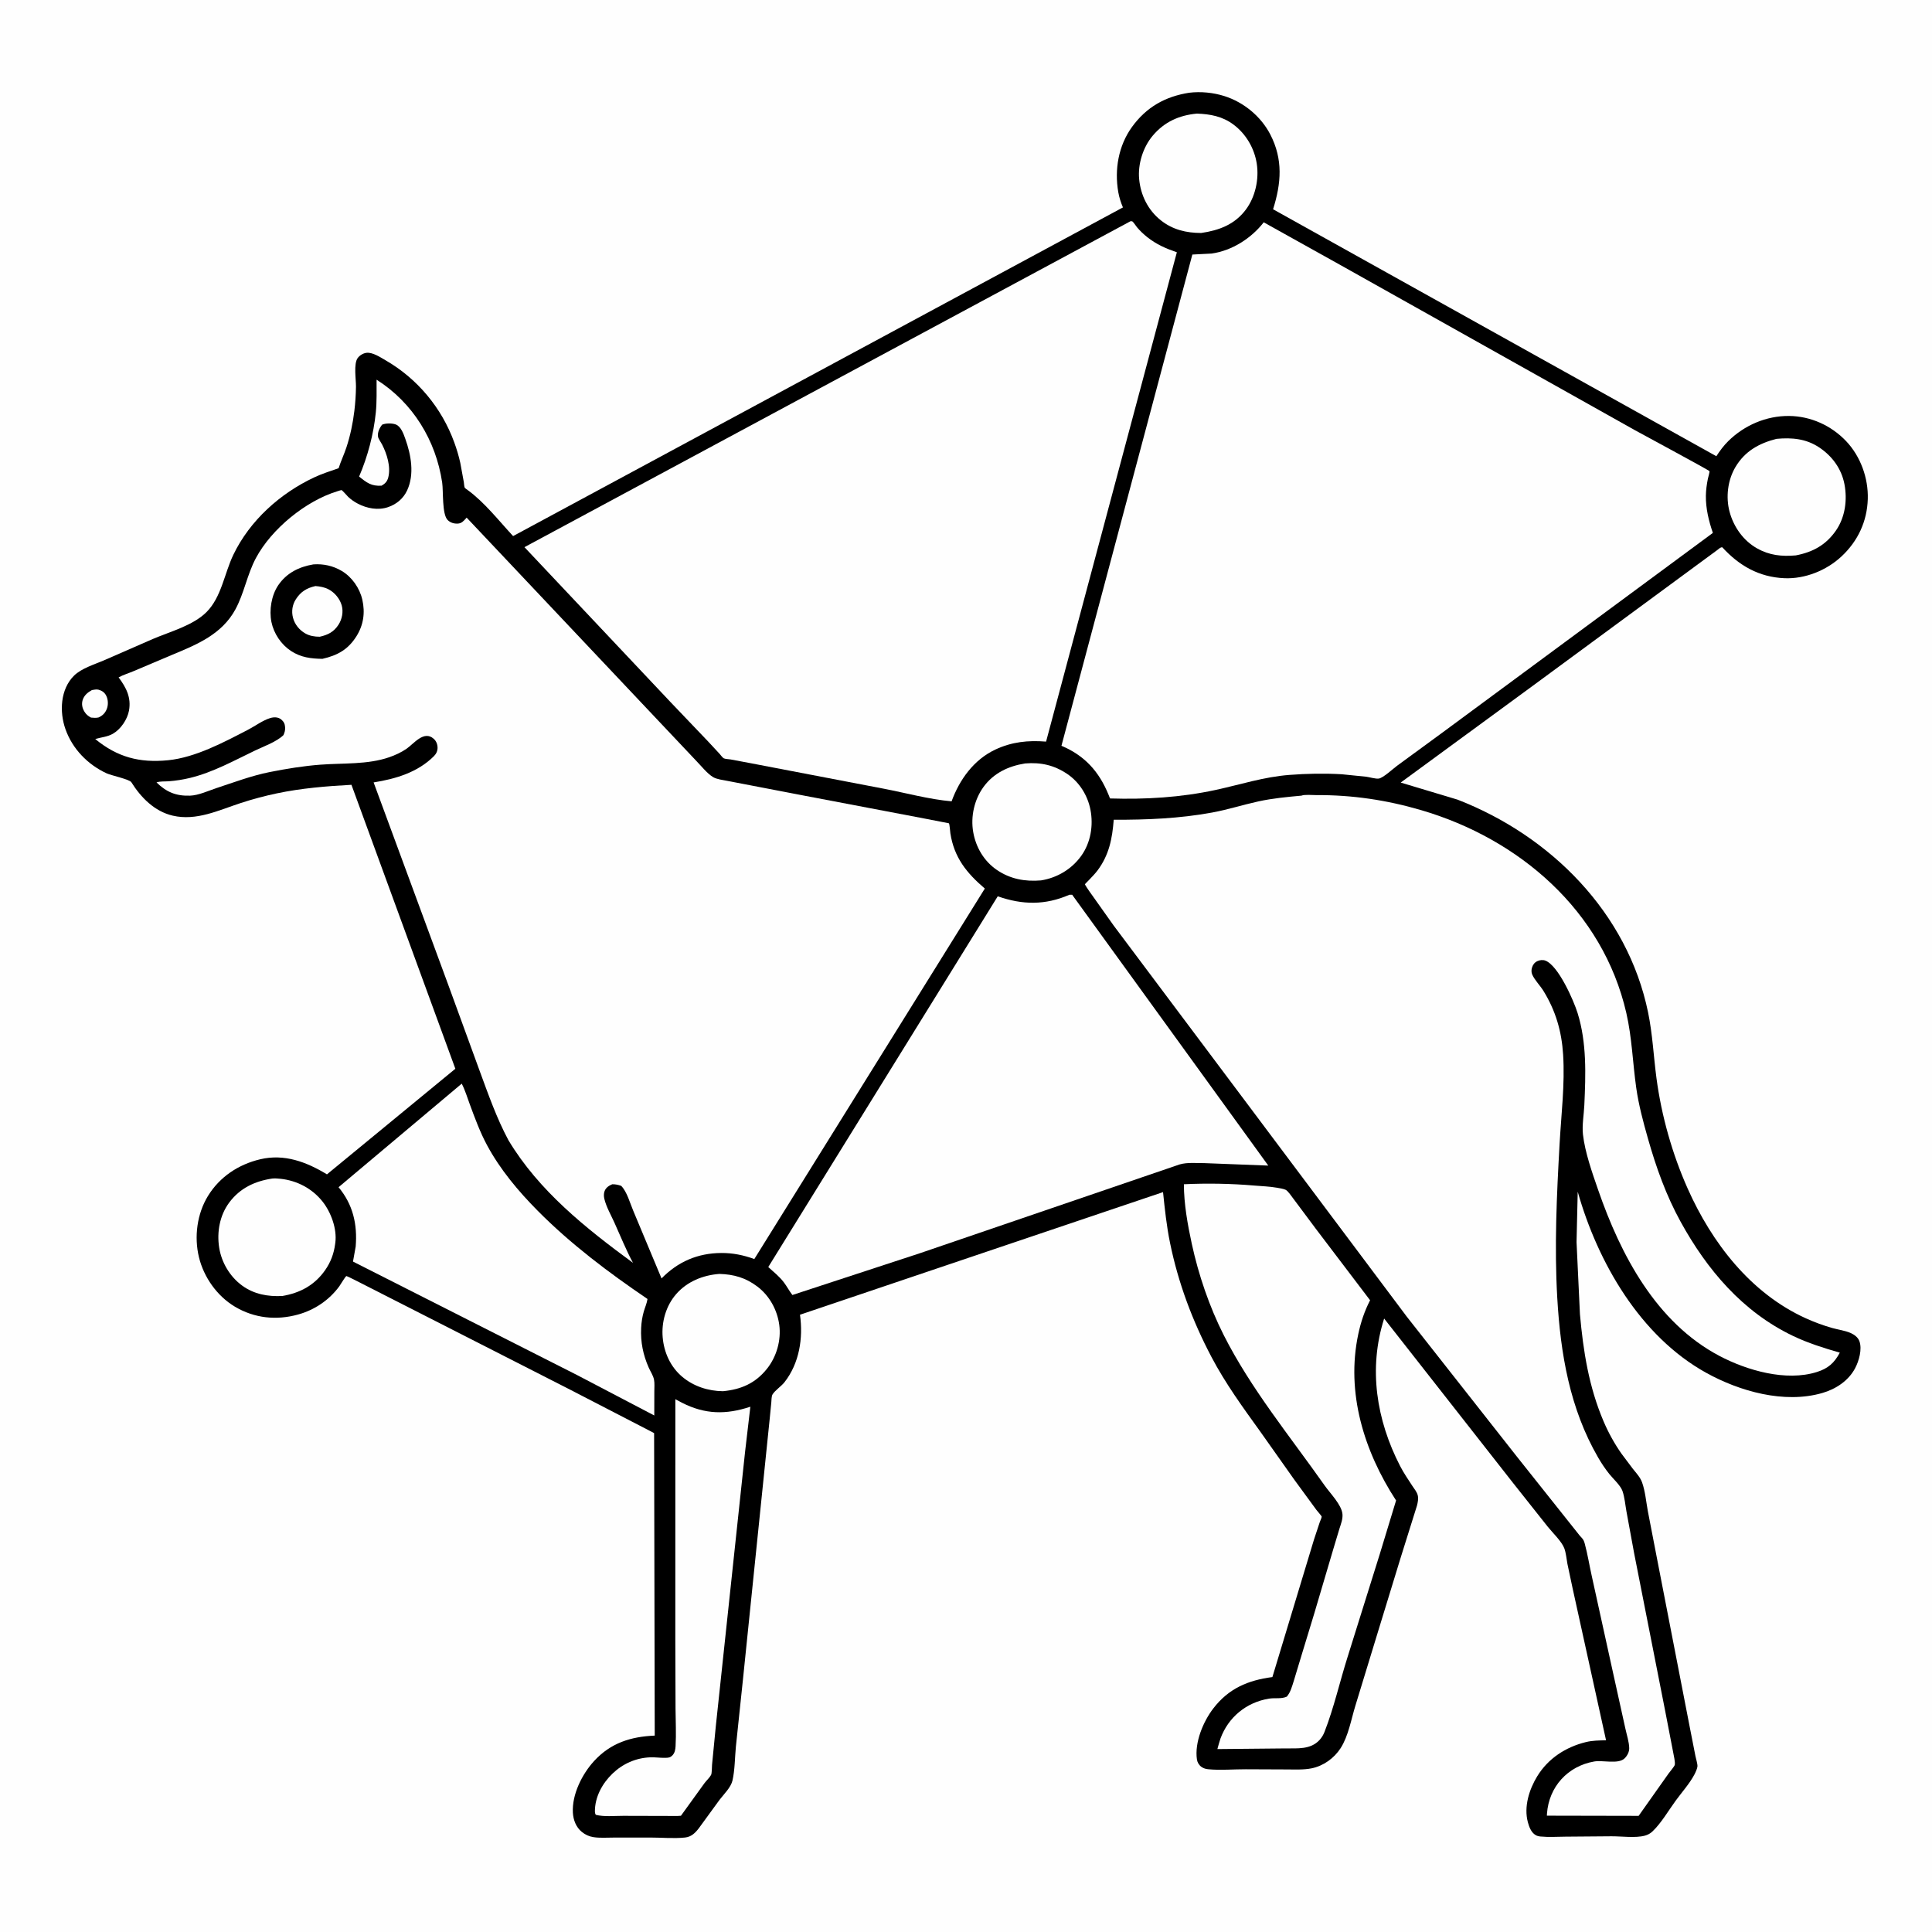 <svg version="1.1" xmlns="http://www.w3.org/2000/svg" style="display: block;" viewBox="0 0 2048 2048" width="1024" height="1024">
<path transform="translate(0,0)" fill="rgb(254,254,254)" d="M -0 -0 L 2048 0 L 2048 2048 L -0 2048 L -0 -0 z"/>
<path transform="translate(0,0)" fill="rgb(0,0,0)" d="M 1260.52 98.313 C 1272.88 96.823 1286.04 98.101 1297.9 101.852 C 1318.39 108.336 1336.67 123.39 1346.57 142.546 C 1360.23 169.006 1358.2 194.256 1349.51 221.829 L 1819.39 483.602 C 1823.13 477.843 1827.18 472.357 1832.09 467.528 C 1849.21 450.694 1872.37 440.734 1896.46 440.941 C 1919.34 441.137 1941.2 451.037 1956.95 467.614 C 1972.33 483.81 1980.59 506.834 1979.93 529 C 1979.21 552.765 1969.41 573.639 1952.06 589.843 C 1936.15 604.696 1913.38 613.88 1891.48 612.925 C 1864.58 611.752 1843.51 599.631 1825.71 580.16 C 1823.65 579.986 1822.1 581.819 1820.45 583.018 L 1622 729.044 L 1484.8 829.548 L 1545.03 847.642 C 1643.62 885.891 1725.27 967.398 1747.04 1073.2 C 1751.82 1096.44 1752.83 1119.6 1755.94 1143 C 1761.2 1182.61 1772.67 1223.3 1788.95 1259.81 C 1814.65 1317.46 1855.64 1370.86 1914.25 1397.45 C 1923.41 1401.6 1932.94 1405.14 1942.63 1407.84 C 1948.75 1409.54 1955.72 1410.44 1961.53 1412.94 C 1965.42 1414.61 1969.5 1417.5 1971.01 1421.63 C 1974.16 1430.22 1970.56 1442.76 1966.43 1450.51 C 1959.32 1463.84 1945.95 1472.52 1931.72 1476.64 C 1891.41 1488.29 1844.15 1474.9 1808.58 1455.2 C 1738.68 1416.5 1693.63 1338.11 1672.45 1263.29 L 1671.2 1316.62 L 1674.8 1393.02 C 1678.31 1432.36 1684.22 1469.99 1699.81 1506.59 C 1704.99 1518.74 1711.41 1530.38 1719 1541.17 L 1731.04 1557.19 C 1734.61 1561.63 1738.78 1566.05 1740.71 1571.5 C 1744.06 1580.97 1744.95 1591.98 1746.78 1601.89 L 1756.22 1650.7 L 1791.27 1831.12 L 1797.25 1861.57 C 1797.82 1864.54 1799.56 1869.72 1799.36 1872.48 C 1799.2 1874.68 1797.26 1878.95 1796.19 1880.98 C 1791.16 1890.57 1782.8 1899.89 1776.35 1908.72 C 1768.67 1919.22 1760.98 1932.61 1751.58 1941.5 C 1749.31 1943.64 1746.65 1945.04 1743.65 1945.86 C 1733.64 1948.58 1718.71 1946.46 1708.08 1946.54 L 1659.53 1946.93 C 1650.86 1947 1641.63 1947.61 1633 1946.77 C 1631.14 1946.59 1629.49 1946.24 1627.86 1945.29 C 1623.1 1942.53 1620.93 1936.61 1619.58 1931.57 C 1615.22 1915.25 1620.97 1896.94 1629.48 1883 C 1641.07 1864.02 1659.69 1851.97 1681 1846.71 C 1688.14 1844.95 1695.16 1844.94 1702.48 1844.78 L 1667.14 1684.19 L 1661.54 1657.81 C 1660.56 1652.56 1660.03 1645.98 1658.14 1641.05 C 1655.4 1633.94 1645.64 1624.56 1640.75 1618.46 L 1603.91 1572 L 1467.25 1397.71 C 1450.34 1450.75 1459.06 1505.29 1484.15 1554 C 1487.94 1561.36 1492.63 1568.18 1497.14 1575.11 C 1499.09 1578.09 1502 1581.54 1502.85 1585 C 1503.74 1588.62 1502.95 1592.6 1502.02 1596.13 L 1484.74 1651.28 L 1461.02 1728.71 L 1436.78 1808.05 C 1432.35 1822.47 1429.33 1840.37 1421.11 1853.12 C 1414.22 1863.81 1402.91 1871.94 1390.39 1874.5 C 1381.86 1876.24 1372.19 1875.68 1363.48 1875.68 L 1320.55 1875.5 C 1307.51 1875.46 1293.82 1876.71 1280.89 1875.48 C 1278.14 1875.22 1275.85 1874.58 1273.56 1872.95 C 1270.96 1871.09 1269.22 1868.18 1268.77 1865.01 C 1266.21 1847.04 1275.42 1824.98 1286.15 1811.01 C 1302.41 1789.83 1322.93 1781.15 1348.79 1777.76 L 1392.91 1631.92 L 1399.03 1613.47 C 1399.46 1612.22 1401.09 1608.81 1401.06 1607.65 C 1401.05 1607.11 1396.09 1601.39 1395.49 1600.62 L 1372.21 1568.82 L 1335.84 1517.4 C 1317.36 1491.75 1298.98 1466.49 1284.2 1438.44 C 1264 1400.09 1248.99 1360.03 1240.28 1317.5 C 1236.63 1299.73 1234.74 1281.71 1232.87 1263.69 L 848.019 1393.67 C 851.509 1418.52 847.345 1445.14 831.571 1465.23 C 828.171 1469.56 821.375 1473.96 818.858 1478.28 C 817.774 1480.15 817.82 1484.38 817.625 1486.51 L 815.906 1504.07 L 787.514 1780.78 L 780.078 1851.46 C 778.967 1862.94 779.02 1876.14 776.479 1887.33 C 774.777 1894.83 767.347 1901.85 762.778 1907.85 L 741.113 1937.58 C 737.237 1942.76 732.996 1947.13 726.196 1947.85 C 714.212 1949.12 700.981 1947.84 688.861 1947.87 L 650.427 1947.91 C 643.469 1947.89 635.901 1948.53 629.053 1947.44 C 624.351 1946.7 620.482 1944.9 616.774 1941.92 C 610.643 1936.99 607.695 1929.17 607.271 1921.5 C 606.205 1902.22 617.036 1880.6 629.795 1866.72 C 647.374 1847.6 668.597 1840.9 694.045 1839.81 L 693.383 1519.18 L 691.723 1518.25 L 603.893 1472.85 L 474.713 1407.03 L 384.574 1361.15 C 382.289 1359.93 367.565 1352.47 367.201 1352.64 C 365.953 1353.24 360.934 1361.84 359.65 1363.58 C 348.842 1378.25 333.5 1388.58 315.983 1393.45 C 293.009 1399.83 269.71 1397.45 249.062 1385.16 C 230.076 1373.86 216.029 1353.94 210.875 1332.61 C 205.68 1311.12 208.846 1286.66 220.466 1267.75 C 232.929 1247.47 252.749 1234.38 275.701 1228.91 C 301.407 1222.78 324.881 1231.7 346.594 1244.87 L 482.693 1132.92 L 372.558 831.929 C 345.984 833.363 319.599 835.516 293.5 840.997 C 280.592 843.708 267.696 847.161 255.158 851.254 C 231.819 858.874 208.285 870.463 183.153 864.638 C 163.878 860.17 149.406 845.478 139.23 829.193 C 137.314 826.127 117.963 822.042 113.076 819.789 C 92.998 810.531 76.784 793.881 69.368 772.885 C 62.872 754.492 63.95 730.555 78.5 716.192 C 86.295 708.498 99.974 704.383 110 700.076 L 161.87 677.41 C 180.213 669.555 204.545 663.139 218.819 648.918 C 234.79 633.006 237.83 607.862 247.353 588.088 C 264.835 551.786 296.791 523.104 333.09 506.037 C 341.363 502.148 350.337 499.339 358.963 496.315 C 361.338 488.77 364.807 481.618 367.275 474.088 C 371.368 461.595 374.07 448.595 375.639 435.551 C 376.658 427.077 377.219 418.608 377.35 410.073 C 377.469 402.307 374.639 385.507 379.234 379.439 C 381.364 376.626 384.976 374.418 388.5 374.002 C 394.964 373.24 403.088 378.674 408.479 381.776 C 442.423 401.31 468.236 432.269 481.613 469.157 C 484.145 476.139 486.338 483.431 487.933 490.683 L 491.678 511.114 C 491.902 512.426 492.057 516.082 492.683 517.063 C 492.987 517.541 495.143 519.025 495.698 519.428 C 513.608 532.446 528.811 552.021 543.909 568.273 L 1190.35 219.873 C 1188.15 214.613 1186.4 209.304 1185.42 203.683 C 1181.26 179.739 1185.58 154.419 1200 134.521 C 1215.25 113.485 1235.2 102.306 1260.52 98.313 z"/>
<path transform="translate(0,0)" fill="rgb(254,254,254)" d="M 97.455 731.5 C 99.665 731.118 102.36 730.505 104.565 731.138 C 108.176 732.175 110.839 734.016 112.566 737.402 C 114.711 741.61 114.902 747.218 113.174 751.6 C 111.451 755.971 108.683 758.605 104.5 760.529 C 101.82 761.199 99.221 760.871 96.5 760.686 C 93.428 759.055 91.347 757.402 89.5 754.39 C 87.197 750.634 86.301 746.478 87.581 742.194 C 89.097 737.121 92.989 733.942 97.455 731.5 z"/>
<path transform="translate(0,0)" fill="rgb(254,254,254)" d="M 288.597 1249.3 C 291.559 1249.01 294.423 1249.25 297.373 1249.57 C 314.836 1251.42 330.911 1259.87 341.877 1273.66 C 350.86 1284.96 357.339 1302.59 355.472 1317.18 L 355.219 1319 C 353.896 1328.98 350.554 1337.9 344.809 1346.19 C 333.68 1362.24 318.268 1370.59 299.236 1373.81 C 283.971 1374.55 269.375 1372.01 256.755 1362.83 C 243.701 1353.33 234.747 1338.22 232.301 1322.32 C 229.785 1305.97 232.903 1288.42 242.855 1274.94 C 254.224 1259.54 270.033 1252.07 288.597 1249.3 z"/>
<path transform="translate(0,0)" fill="rgb(254,254,254)" d="M 762.59 1350.4 C 777.877 1350.86 790.399 1354.41 802.787 1363.76 C 815.604 1373.43 823.923 1388.52 826.046 1404.37 C 828.23 1420.68 823.245 1438.16 812.987 1451 C 800.683 1466.39 785.572 1472.91 766.33 1474.74 C 750.694 1474.57 735.244 1469.6 723.177 1459.43 C 710.728 1448.94 703.84 1433.64 702.466 1417.59 C 701.082 1401.42 705.942 1384.24 716.711 1371.87 C 728.431 1358.41 745.136 1351.72 762.59 1350.4 z"/>
<path transform="translate(0,0)" fill="rgb(254,254,254)" d="M 1883.16 465.194 C 1899.57 463.699 1914.44 464.986 1928.44 474.298 C 1942.15 483.414 1952.01 496.818 1955.17 513.153 C 1958.39 529.861 1955.99 548.205 1946.18 562.392 C 1935.56 577.735 1921.59 585.328 1903.6 588.742 C 1888.68 590.047 1875.69 588.707 1862.49 581.254 C 1847.93 573.037 1837.76 558.559 1833.44 542.566 C 1829.25 527.081 1831.42 508.939 1839.63 495.12 C 1849.7 478.176 1864.68 469.936 1883.16 465.194 z"/>
<path transform="translate(0,0)" fill="rgb(254,254,254)" d="M 1086.65 809.282 C 1103.31 807.9 1117.52 811.079 1131.45 820.512 C 1144.31 829.214 1153.04 843.324 1155.95 858.5 C 1159.15 875.195 1156.14 893.35 1146.13 907.278 C 1135.94 921.448 1120.6 930.525 1103.51 933.263 C 1086.62 934.694 1070.88 931.87 1056.63 922.109 C 1043.03 912.797 1034.47 898.161 1031.65 882.074 C 1028.78 865.7 1032.77 847.694 1042.53 834.237 C 1053.28 819.432 1069.03 812.092 1086.65 809.282 z"/>
<path transform="translate(0,0)" fill="rgb(254,254,254)" d="M 1268.77 120.416 C 1282.93 120.93 1295.76 123.295 1307.44 131.977 C 1320.77 141.879 1329.7 157.143 1332.22 173.5 C 1334.77 190.079 1330.7 208.796 1320.56 222.315 C 1308.73 238.071 1292.28 244.185 1273.32 246.972 C 1257.46 246.904 1243.19 243.591 1230.5 233.527 C 1216.92 222.756 1209.13 206.887 1207.54 189.778 C 1206.07 173.969 1211.62 156.142 1221.84 143.954 C 1234.18 129.233 1249.84 122.181 1268.77 120.416 z"/>
<path transform="translate(0,0)" fill="rgb(254,254,254)" d="M 715.898 1483.2 L 722.804 1486.9 C 747.336 1499.41 769.473 1499.76 795.41 1491.19 L 789.839 1538.72 L 758.838 1829.35 L 754.804 1870.69 C 754.567 1873.13 754.751 1879.7 753.726 1881.59 C 752.133 1884.51 748.702 1887.6 746.664 1890.38 L 721.828 1924.77 L 718.25 1925.01 L 660.725 1924.86 C 651.504 1924.83 640.288 1926.07 631.5 1923.76 C 630.828 1922.47 630.619 1921.59 630.619 1920.12 C 630.616 1904.78 638.505 1890.4 649.351 1880.02 C 660.215 1869.61 673.931 1863.54 689.001 1862.85 C 694.346 1862.61 699.675 1863.48 705 1863.38 C 708.527 1863.31 710.51 1863.24 712.988 1860.55 C 715.336 1858 715.936 1854.53 716.132 1851.18 C 716.895 1838.1 716.186 1824.63 716.1 1811.5 L 715.861 1739.6 L 715.898 1483.2 z"/>
<path transform="translate(0,0)" fill="rgb(254,254,254)" d="M 489.456 1148.72 C 493.017 1155.6 495.364 1163.48 498.052 1170.76 C 503.467 1185.44 508.919 1200.27 516.346 1214.06 C 530.196 1239.77 549.356 1262.62 569.843 1283.31 C 604.984 1318.8 645.136 1348.97 686.379 1376.98 C 685.735 1381.49 683.683 1385.92 682.423 1390.32 C 680.819 1395.93 679.916 1401.87 679.641 1407.69 C 678.93 1422.67 681.676 1436.13 687.677 1449.75 C 689.496 1453.88 692.461 1458.11 693.299 1462.57 C 694.027 1466.44 693.607 1470.79 693.613 1474.72 L 693.558 1500.46 L 611.714 1457.61 L 374.189 1337.32 L 377.033 1321.43 C 378.985 1297.84 374.174 1276.84 358.88 1258.49 L 489.456 1148.72 z"/>
<path transform="translate(0,0)" fill="rgb(254,254,254)" d="M 1254.97 1255.35 C 1279.61 1254.19 1305.08 1254.62 1329.64 1256.74 C 1337.53 1257.42 1345.71 1257.65 1353.5 1259.02 C 1356.2 1259.5 1360.41 1260.1 1362.86 1261.25 C 1365.34 1262.42 1369.53 1268.74 1371.25 1270.96 L 1395.04 1302.84 L 1452.35 1378.32 C 1446.37 1389.96 1442.56 1401.42 1439.83 1414.21 C 1426.59 1476.3 1445.99 1538.55 1479.9 1590.56 L 1462.48 1647.84 L 1428.68 1755.87 C 1420.31 1782.23 1414.1 1810.12 1404.05 1835.86 C 1402.81 1839.05 1401.05 1841.98 1398.72 1844.5 C 1389.29 1854.71 1375.59 1853.27 1363 1853.39 L 1290.47 1854.09 L 1291.89 1849 L 1293.7 1843.05 C 1302.06 1820.23 1321.29 1804.47 1345.31 1800.61 C 1351.61 1799.6 1358.16 1801.18 1364.09 1798.5 C 1368.03 1793.84 1369.57 1787.78 1371.4 1782.07 L 1379.88 1754 L 1393.16 1710.41 L 1413.55 1641.47 L 1419.89 1620.38 C 1421.47 1615.41 1423.55 1610.26 1423.06 1604.95 C 1422.14 1595.1 1410.05 1583.02 1404.28 1574.83 C 1367.59 1522.72 1325.96 1472.17 1297.15 1415.15 C 1281.96 1385.09 1270.5 1351.46 1263.36 1318.54 C 1258.96 1298.24 1255 1276.18 1254.97 1255.35 z"/>
<path transform="translate(0,0)" fill="rgb(254,254,254)" d="M 1133.56 948.5 L 1136.52 948.438 L 1344.43 1235.57 L 1276.76 1232.96 C 1268.52 1232.98 1258.31 1231.98 1250.37 1234.37 L 975.241 1328.43 L 839.962 1372.76 C 836.564 1368.39 834.052 1363.39 830.655 1359 C 826.093 1353.11 819.929 1348.1 814.387 1343.12 L 1057.65 950.111 C 1083.81 959.294 1107.96 959.677 1133.56 948.5 z"/>
<path transform="translate(0,0)" fill="rgb(254,254,254)" d="M 1198.39 234.5 C 1199.01 234.557 1199.68 234.418 1200.26 234.671 C 1201.32 235.139 1204.27 239.768 1205.4 241.083 C 1208.68 244.918 1212.21 248.283 1216.18 251.41 C 1226.07 259.213 1235.7 263.36 1247.52 267.429 L 1108.89 786.134 C 1089.81 784.597 1072.51 786.378 1055.07 794.582 C 1032.32 805.282 1017.12 826.354 1008.73 849.441 C 984.899 847.36 960.239 840.542 936.706 836.031 L 795.853 809.051 L 774.493 805.042 C 772.79 804.752 768.533 804.587 767.131 803.808 C 765.915 803.132 763.902 800.303 762.91 799.229 L 751.133 786.52 L 710.596 744.047 L 555.938 580.009 L 1198.39 234.5 z"/>
<path transform="translate(0,0)" fill="rgb(254,254,254)" d="M 1339.6 235.657 L 1421.96 281.549 L 1733.37 456.183 C 1742.6 461.323 1811.84 498.504 1812.13 499.475 C 1812.41 500.439 1810.7 506.079 1810.45 507.341 C 1809.25 513.33 1808.38 519.381 1808.3 525.5 C 1808.13 538.961 1811.34 552.265 1815.72 564.898 L 1528.58 776.896 L 1480.81 811.86 C 1476.59 814.987 1466.41 824.483 1461.65 825.302 C 1458.47 825.848 1451.87 823.858 1448.5 823.385 L 1422.29 820.738 C 1403.81 819.674 1385.24 820.021 1366.78 821.443 C 1339.56 823.541 1314.83 831.714 1288.44 837.409 C 1251.62 845.354 1214.24 847.552 1176.68 846.397 L 1175.11 842.48 C 1165.08 817.891 1149.87 800.969 1125.18 790.563 L 1263.94 269.826 L 1284.41 268.768 C 1305.94 265.739 1326.45 252.612 1339.6 235.657 z"/>
<path transform="translate(0,0)" fill="rgb(254,254,254)" d="M 1379.63 843.411 C 1382.9 842.059 1391.11 842.855 1394.97 842.834 C 1433.33 842.622 1469.71 848.001 1506.46 858.773 C 1610.48 889.26 1699.08 965.349 1723.97 1073.81 C 1729.97 1099.94 1730.73 1126.65 1734.47 1153.11 C 1737.05 1171.37 1741.9 1189.35 1746.93 1207.06 C 1755.63 1237.65 1766.14 1267.15 1781.51 1295.08 C 1809.57 1346.07 1847.2 1390.53 1900.59 1416.1 C 1916.52 1423.74 1933.34 1429 1950.28 1433.87 C 1944.4 1444.83 1937.92 1450.61 1925.96 1454.38 C 1893.31 1464.69 1851.81 1452.72 1822.56 1437.27 C 1755.51 1401.86 1717.89 1330.15 1694.06 1261.23 C 1687.78 1243.07 1680.12 1221.51 1677.99 1202.48 C 1676.92 1192.9 1679.01 1181.28 1679.45 1171.55 C 1680.93 1139 1682.13 1105.4 1672.32 1073.9 C 1668.1 1060.36 1651.94 1023.64 1638.24 1018.32 C 1635.51 1017.26 1632.23 1017.64 1629.63 1018.86 C 1626.66 1020.27 1624.95 1022.58 1623.99 1025.69 C 1623.26 1028.04 1623.21 1030.72 1624.19 1033 C 1626.68 1038.76 1632.68 1044.83 1636.09 1050.36 C 1649.11 1071.45 1655.44 1093.33 1656.98 1117.99 C 1658.95 1149.46 1654.98 1181.17 1653.23 1212.58 C 1650.18 1267.27 1647.62 1320.95 1650.76 1375.72 C 1654.15 1434.81 1664 1493.17 1694.12 1545.09 C 1697.57 1551.05 1701.53 1557 1705.83 1562.38 C 1709.83 1567.38 1717.89 1574.7 1719.88 1580.5 C 1722.2 1587.22 1722.86 1595.3 1724.13 1602.35 L 1732.25 1646.52 L 1764.97 1812.72 L 1773.68 1857.81 C 1774.23 1861.05 1775.92 1867.65 1775.34 1870.78 C 1775.03 1872.4 1769.93 1878.35 1768.79 1879.96 L 1737.01 1924.89 L 1639.76 1924.69 L 1639.87 1922.43 C 1641.94 1894.11 1661.77 1872.13 1689.98 1867.24 C 1698.89 1865.7 1715.31 1870.31 1721.94 1864.12 C 1724.84 1861.4 1727.1 1857.24 1727.04 1853.17 C 1726.94 1846.51 1724.33 1838.8 1722.94 1832.25 L 1710.03 1773.82 L 1687.41 1670.97 C 1684.82 1659.52 1682.98 1647.61 1679.9 1636.32 C 1679.17 1633.67 1678.5 1632.04 1676.62 1630.05 L 1674.64 1627.89 L 1607.91 1544 L 1491.16 1395.59 L 1180.49 981.056 L 1154.78 944.839 C 1154.07 943.719 1150.15 938.294 1150.11 937.263 C 1150.1 937.021 1159.29 928.258 1163.49 922.627 C 1175.74 906.189 1179.05 888.977 1180.6 868.978 C 1215.62 869.077 1250.39 867.674 1284.91 861.321 C 1301.51 858.268 1317.42 853.153 1333.84 849.55 C 1348.91 846.243 1364.29 844.817 1379.63 843.411 z"/>
<path transform="translate(0,0)" fill="rgb(254,254,254)" d="M 399.199 402.488 C 437.628 426.845 462.04 466.746 468.721 511.5 C 470.078 520.594 468.397 544.959 474.486 551.187 C 477.384 554.152 481.42 555.289 485.5 555.01 C 489.366 554.746 491.476 552.252 493.925 549.544 L 494.652 548.69 L 677.55 742.453 L 738.113 806.585 C 743.161 811.735 749.793 820.213 756 823.817 C 760.015 826.149 766.414 826.837 770.963 827.752 L 804.843 834.265 C 844.33 842.017 1005.63 872.402 1005.89 872.726 C 1006.67 873.714 1007.17 881.654 1007.43 883.328 C 1011.42 909.067 1024.67 925.431 1043.95 941.904 L 799.616 1334.63 C 788.076 1330.46 776.824 1328.13 764.5 1328.22 C 739.609 1328.4 718.643 1337.38 701.257 1355.18 L 671.278 1283.46 C 667.859 1275.47 664.64 1263.25 658.5 1257.06 C 655.114 1255.88 652.612 1255.35 649.018 1255.36 C 645.513 1256.8 642.304 1258.89 640.892 1262.61 C 639.931 1265.16 640.003 1268.16 640.62 1270.77 C 642.64 1279.31 647.655 1287.97 651.28 1296 C 657.703 1310.25 663.588 1324.87 670.974 1338.65 C 621.142 1302.12 571.069 1262.28 538.908 1208.58 C 526.44 1185.22 517.811 1160.6 508.696 1135.85 L 475.267 1044.24 L 396.051 829.392 C 419.378 825.68 442.763 818.783 459.989 801.544 C 462.504 799.027 463.919 795.927 463.83 792.329 C 463.742 788.79 462.359 785.454 459.701 783.098 C 449.319 773.899 438.683 788.411 430.882 793.766 C 425.328 797.577 418.909 800.518 412.558 802.718 C 389.674 810.646 363.614 808.775 339.659 810.589 C 321.569 811.958 303.545 814.9 285.764 818.444 C 266.873 822.209 247.755 829.372 229.438 835.421 C 220.835 838.262 210.491 843.127 201.5 843.431 C 186.67 843.932 176.43 839.672 165.903 829.4 C 169.61 828.028 175.038 828.496 179.03 828.176 C 186.59 827.571 194.257 826.383 201.625 824.577 C 225.953 818.613 247.855 806.402 270.266 795.643 C 279.647 791.14 293.05 786.441 300.5 779.242 C 301.799 776.271 302.417 774.107 302.215 770.827 C 301.998 767.296 300.804 764.888 298.035 762.624 C 294.793 759.975 290.339 760.017 286.497 761.161 C 278.719 763.478 270.216 769.769 262.893 773.568 C 237.341 786.824 207.118 803.01 178.183 805.886 C 148.005 808.886 124.454 802.707 100.956 783.394 C 107.34 781.476 113.797 781.185 119.733 777.774 C 127.999 773.025 134.974 762.678 136.706 753.42 C 139.312 739.495 133.812 728.871 125.74 718.074 C 130.682 715.283 136.616 713.617 141.853 711.34 L 182.806 693.989 C 208.951 683.198 235.127 672.322 249.426 646.179 C 258.814 629.013 261.909 609.145 271.25 591.631 C 287.788 560.621 324.18 530.913 357.821 520.691 C 358.303 520.544 361.735 519.431 361.946 519.496 C 363.122 519.856 367.901 525.6 369.186 526.798 C 372.238 529.644 375.486 531.889 379.167 533.827 C 388.898 538.95 400.722 541.22 411.329 537.601 C 420.374 534.515 427.614 528.44 431.641 519.711 C 439.47 502.744 435.778 482.306 429.691 465.297 C 427.828 460.089 425.121 452.103 419.558 449.961 C 415.684 448.469 408.767 448.513 405.069 450.173 C 402.318 453.599 399.96 458.433 400.728 463 C 401.08 465.096 403.995 469.169 405.042 471.215 C 410.152 481.207 414.427 494.753 411.605 505.969 C 410.497 510.372 408.322 512.634 404.5 514.848 C 393.643 515.504 388.821 511.721 380.672 505.17 C 389.799 483.913 396.081 460.101 398.386 437.126 C 399.53 425.728 399.133 413.944 399.199 402.488 z"/>
<path transform="translate(0,0)" fill="rgb(0,0,0)" d="M 332.174 598.283 C 342.822 597.539 352.963 599.723 362.194 605.183 C 373.12 611.646 381.302 623.451 384.084 635.725 C 387.213 649.535 385.321 662.655 377.72 674.653 C 368.828 688.688 357.638 694.755 341.806 698.397 C 329.597 698.21 318.926 696.915 308.5 690.079 C 298.031 683.216 290.256 671.644 287.745 659.419 C 285.159 646.826 287.715 631.015 294.95 620.371 C 303.798 607.354 316.977 600.846 332.174 598.283 z"/>
<path transform="translate(0,0)" fill="rgb(254,254,254)" d="M 334.388 621.235 C 339.247 621.648 343.994 622.443 348.36 624.75 C 354.835 628.172 360.239 634.682 362.231 641.748 C 364.151 648.563 362.612 656.358 358.807 662.25 C 353.845 669.933 347.505 673.062 338.942 674.961 C 333.673 674.958 328.264 674.133 323.631 671.474 C 317.266 667.82 312.408 661.867 310.557 654.705 C 308.832 648.031 309.891 641.037 313.61 635.265 C 318.88 627.085 325.054 623.387 334.388 621.235 z"/>
</svg>
